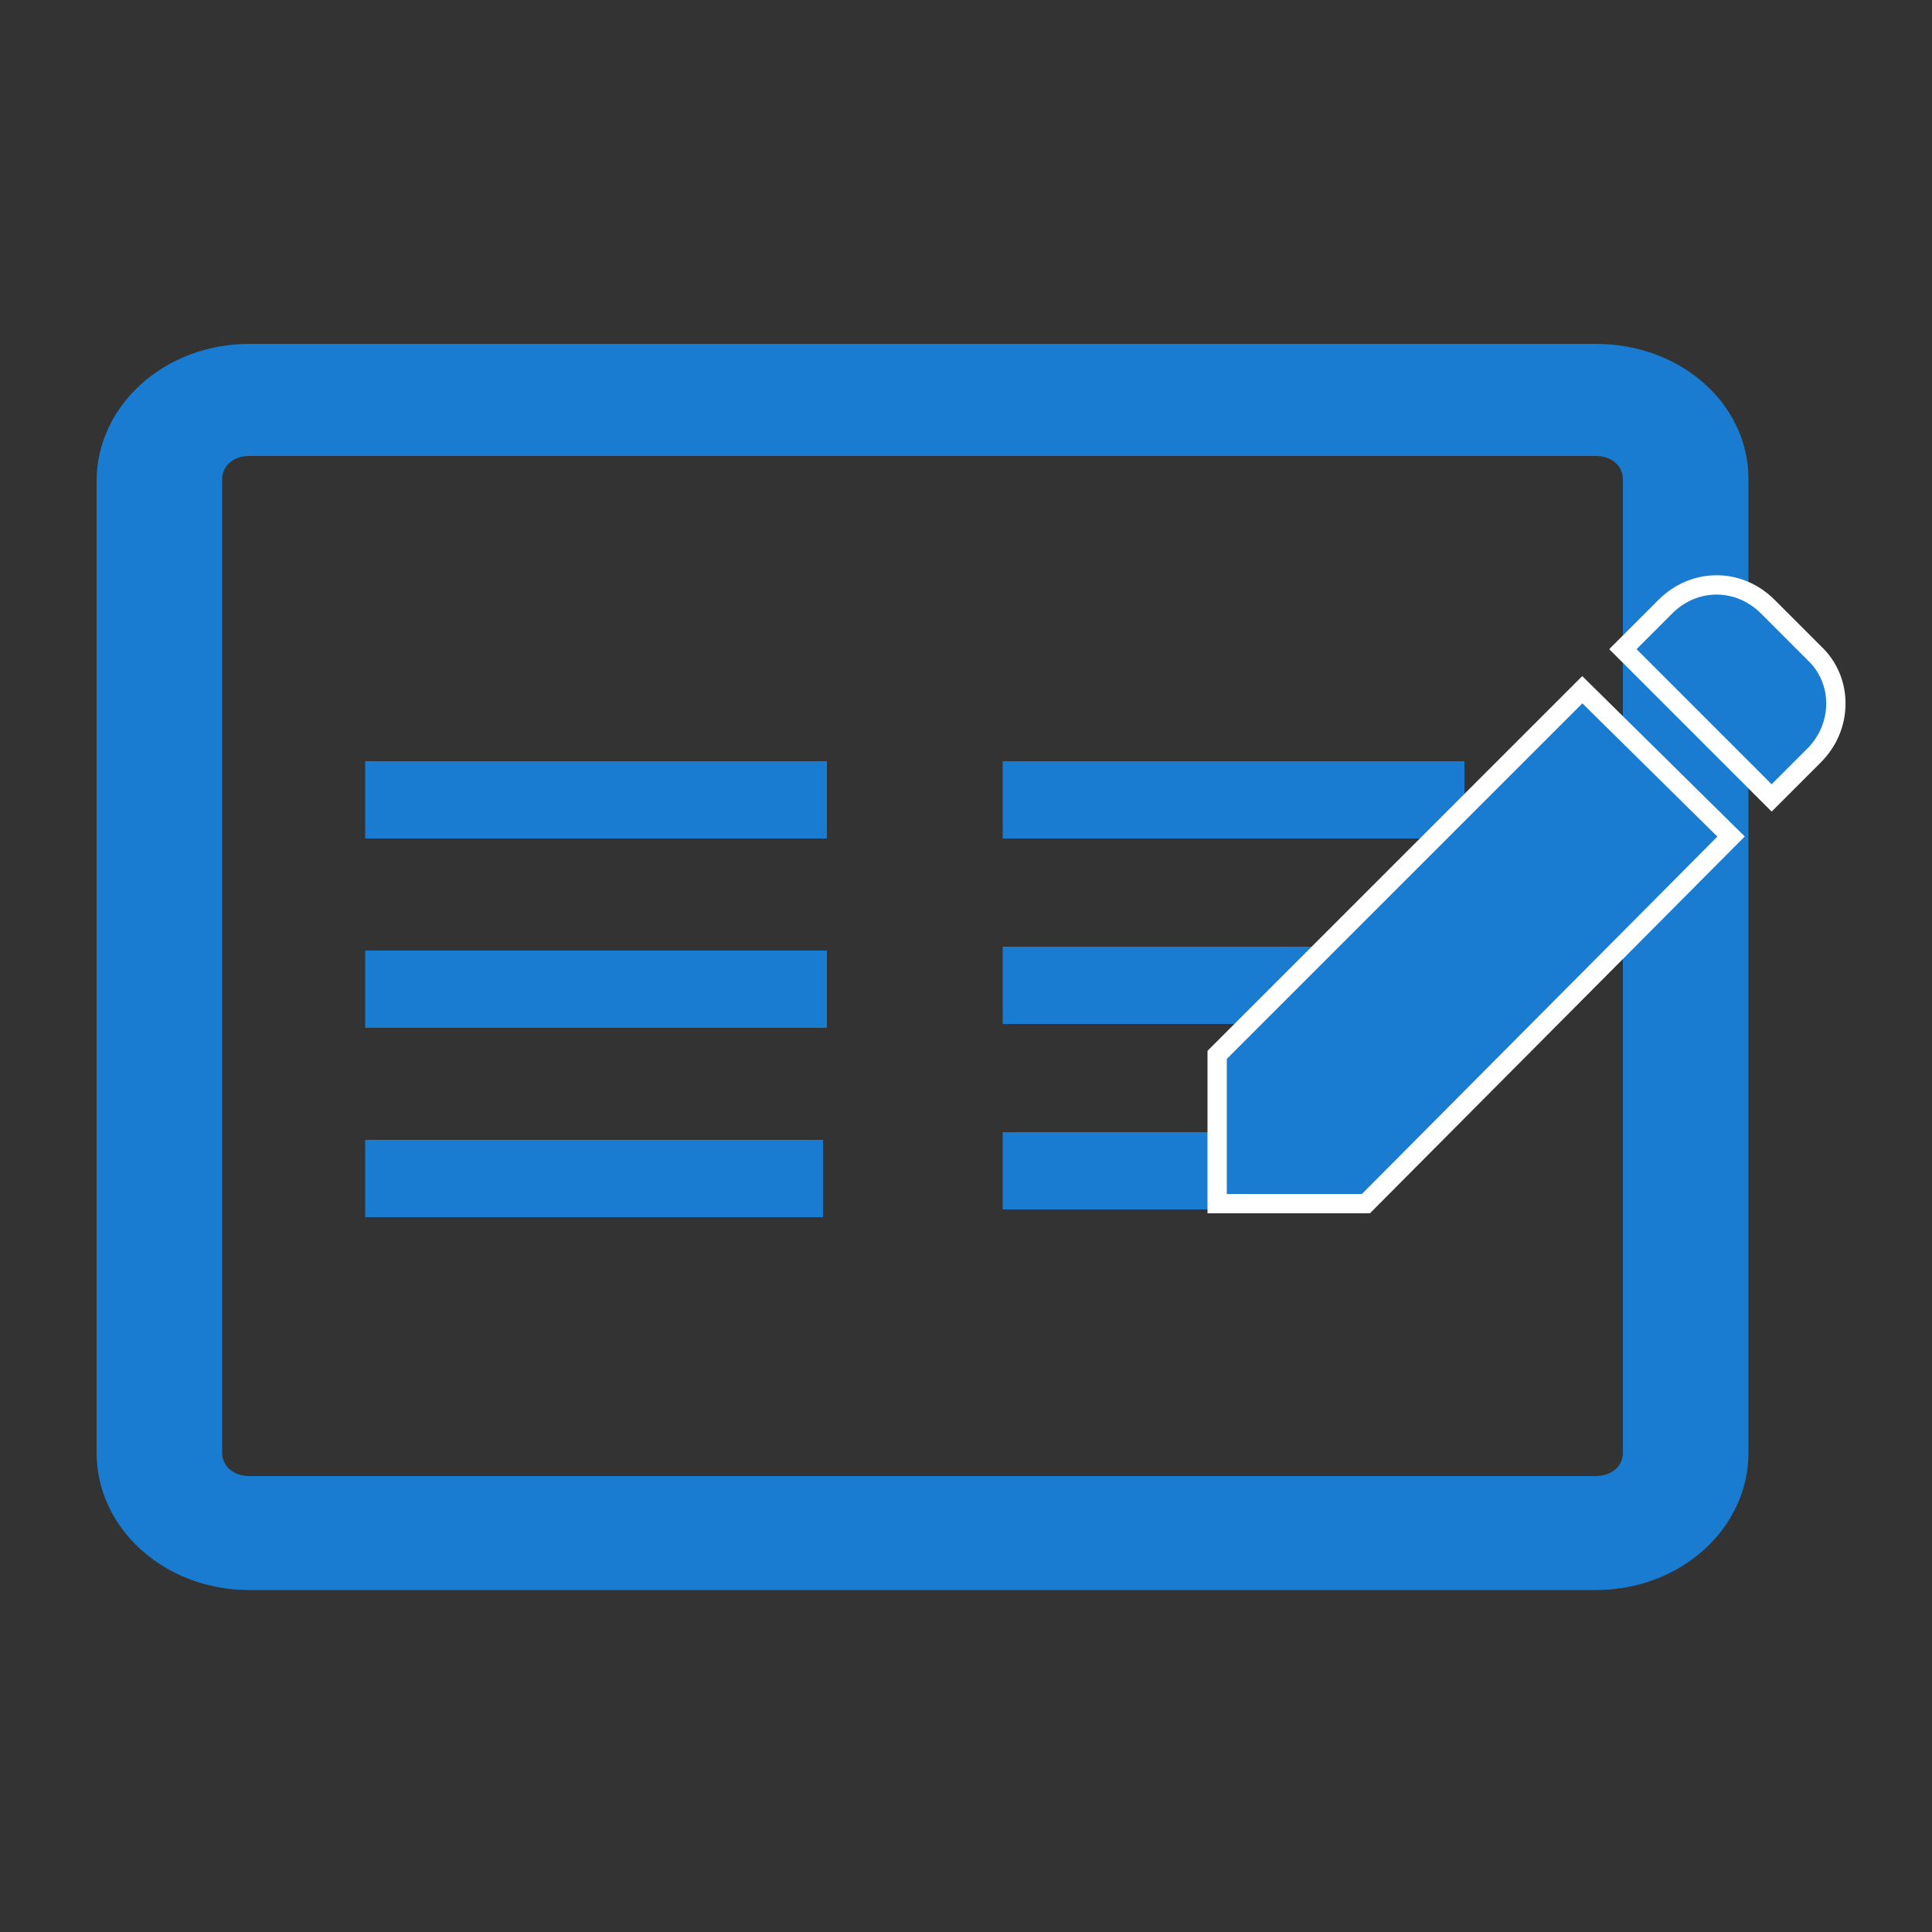 <?xml version="1.0" encoding="UTF-8" standalone="no"?>
<!-- Generator: Adobe Illustrator 21.1.0, SVG Export Plug-In . SVG Version: 6.00 Build 0)  -->

<svg
   xmlns:dc="http://purl.org/dc/elements/1.1/"
   xmlns:cc="http://creativecommons.org/ns#"
   xmlns:rdf="http://www.w3.org/1999/02/22-rdf-syntax-ns#"
   xmlns:svg="http://www.w3.org/2000/svg"
   xmlns="http://www.w3.org/2000/svg"
   xmlns:sodipodi="http://sodipodi.sourceforge.net/DTD/sodipodi-0.dtd"
   xmlns:inkscape="http://www.inkscape.org/namespaces/inkscape"
   version="1.1"
   id="レイヤー_1"
   x="0px"
   y="0px"
   viewBox="0 0 100 100"
   style="enable-background:new 0 0 100 100;"
   xml:space="preserve"
   sodipodi:docname="2.svg"
   inkscape:version="0.92.1 r15371"><rect x="0" y="0" width="100" height="100" fill="#333333" stroke="none"/><defs
   id="defs66" /><sodipodi:namedview
   pagecolor="#ffffff"
   bordercolor="#666666"
   borderopacity="1"
   objecttolerance="10"
   gridtolerance="10"
   guidetolerance="10"
   inkscape:pageopacity="0"
   inkscape:pageshadow="2"
   inkscape:window-width="659"
   inkscape:window-height="480"
   id="namedview64"
   showgrid="false"
   inkscape:zoom="2.36"
   inkscape:cx="50"
   inkscape:cy="50"
   inkscape:window-x="0"
   inkscape:window-y="0"
   inkscape:window-maximized="0"
   inkscape:current-layer="g61" />
<style
   type="text/css"
   id="style35">
	.st0{fill:#FFFFFF;}
	.st1{fill:#197CD1;}
	.st2{fill:#197CD1;stroke:#FFFFFF;stroke-miterlimit:10;}
</style>
<g
   id="g61">
	
	<g
   id="g59">
		<rect
   x="18.9"
   y="39.4"
   class="st1"
   width="23.9"
   height="4"
   id="rect39" />
		<rect
   x="18.9"
   y="49.2"
   class="st1"
   width="23.9"
   height="4"
   id="rect41" />
		<rect
   x="18.9"
   y="59"
   class="st1"
   width="23.7"
   height="4"
   id="rect43" />
		<rect
   x="51.9"
   y="39.4"
   class="st1"
   width="23.9"
   height="4"
   id="rect45" />
		<rect
   x="51.9"
   y="49"
   class="st1"
   width="23.9"
   height="4"
   id="rect47" />
		<rect
   x="51.9"
   y="58.6"
   class="st1"
   width="18.7"
   height="4"
   id="rect49" />
		<path
   class="st1"
   d="M82.6,17.8H12.9c-4.4,0-7.9,3.2-7.9,7.1v50.3c0,3.9,3.5,7.1,7.9,7.1h29.5l35.1,0h5.1c4.4,0,7.9-3.2,7.9-7.1    V24.8C90.5,20.9,87,17.8,82.6,17.8z M84,75.2c0,0.7-0.6,1.2-1.4,1.2H70H38.2H12.9c-0.8,0-1.4-0.5-1.4-1.2V24.8    c0-0.7,0.6-1.2,1.4-1.2h69.7c0.8,0,1.4,0.5,1.4,1.2V75.2z"
   id="path51" />
		<g
   id="g57">
			<path
   class="st2"
   d="M93.9,33.8l-2.4-2.4c-1.5-1.5-3.8-1.5-5.3,0L84,33.6l7.7,7.7l2.2-2.2C95.4,37.6,95.4,35.2,93.9,33.8z"
   id="path53" />
			<polygon
   class="st2"
   points="63,54.6 63,62.3 70.7,62.3 89.6,43.3 81.9,35.7    "
   id="polygon55" />
		</g>
	</g>
</g>
</svg>